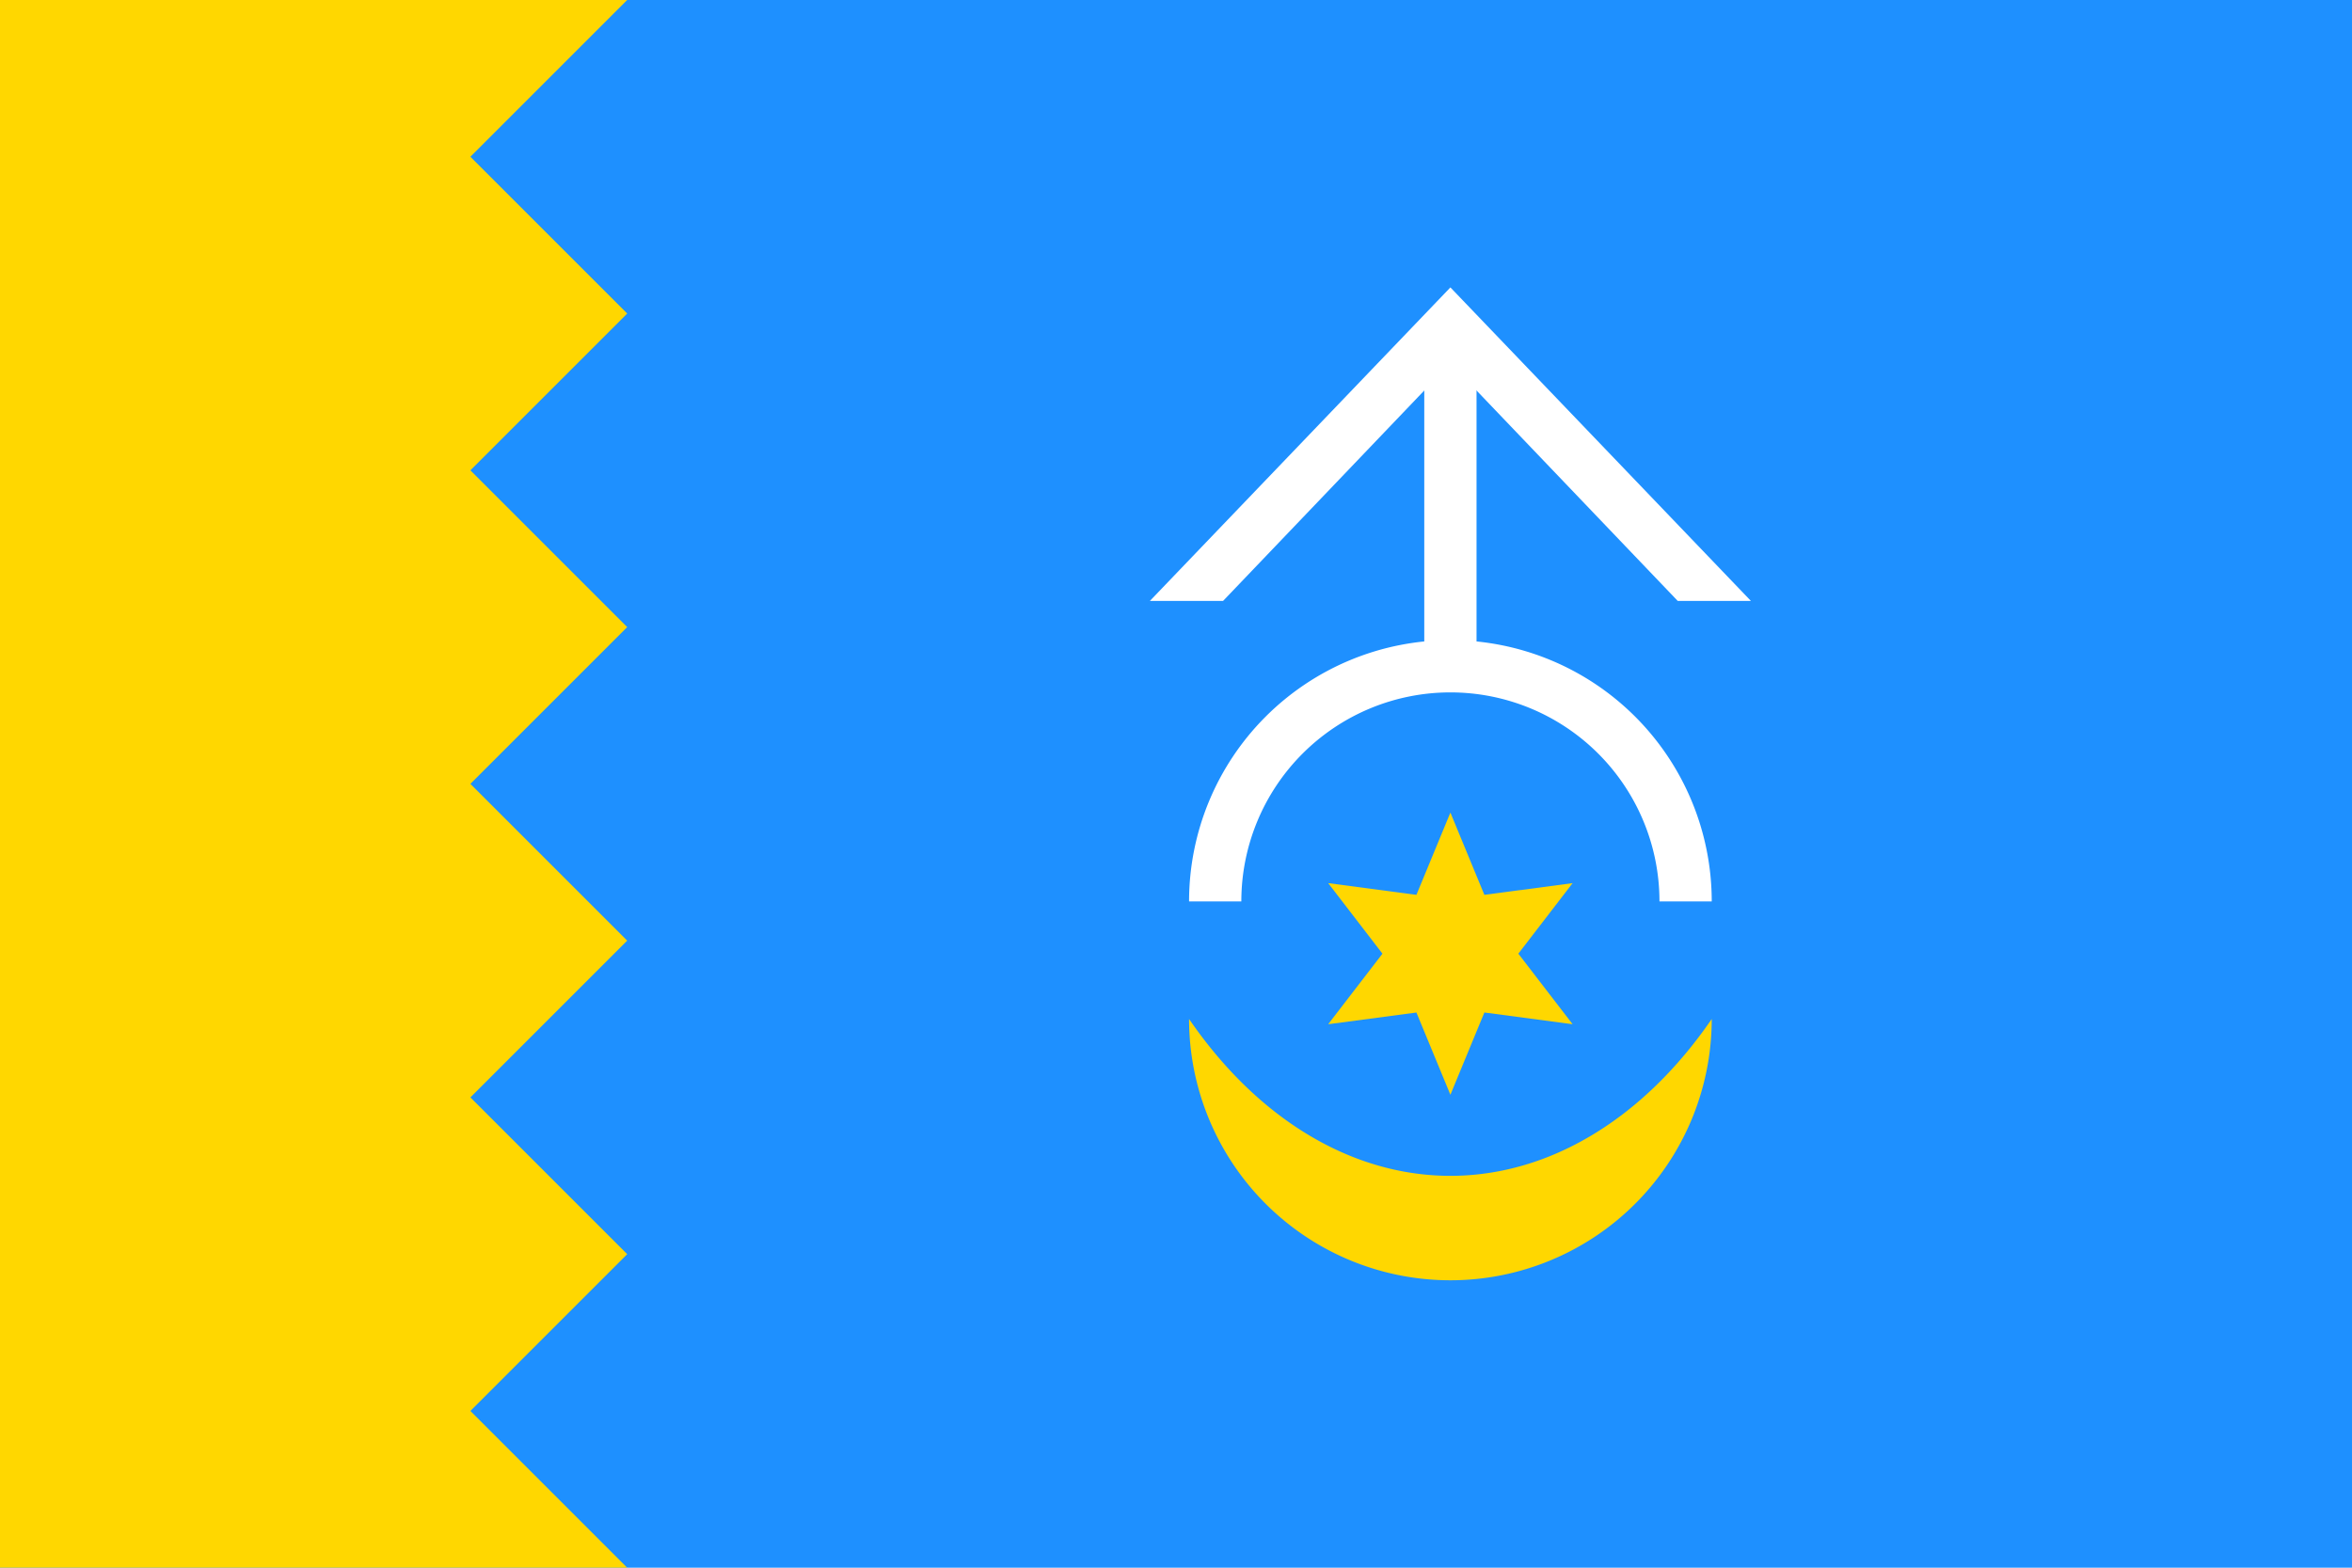 <?xml version="1.0" encoding="UTF-8" standalone="no"?>
<svg version="1.1" width="900" height="600" xmlns="http://www.w3.org/2000/svg">

<rect fill="dodgerblue" x="0" y="0" width="900" height="600"/>
<path fill="gold" d="m 0,0 h 240 
	l -60,60 l 60,60 l -60,60 l 60,60 l -60,60 l 60,60 l -60,60 l 60,60 l -60,60 l 60,60 
	h -240 v -600 z"/>

<polygon fill="gold" points="
	555,311 568,342.483 601.765,338 581,365 601.765,392 568,387.517 
	555,419 542,387.527 508.235,392 529,365 508.235,338 542,342.483"/>
<path fill="gold" d="m 455,390 a 100,100,0,0,0,200,0 a 140,200,0,0,1,-200,0 z"/>
<path style="fill:none;stroke:white;stroke-width:20px" d="
	M 465,345 a 90,90,0,0,1,180,0 M 555,255 v -120"/>
<path fill="white" d="m 440,230 l 115,-120 l 115,120 h -28 l -87,-91 l -87,91 h -28 z"/>

</svg>
